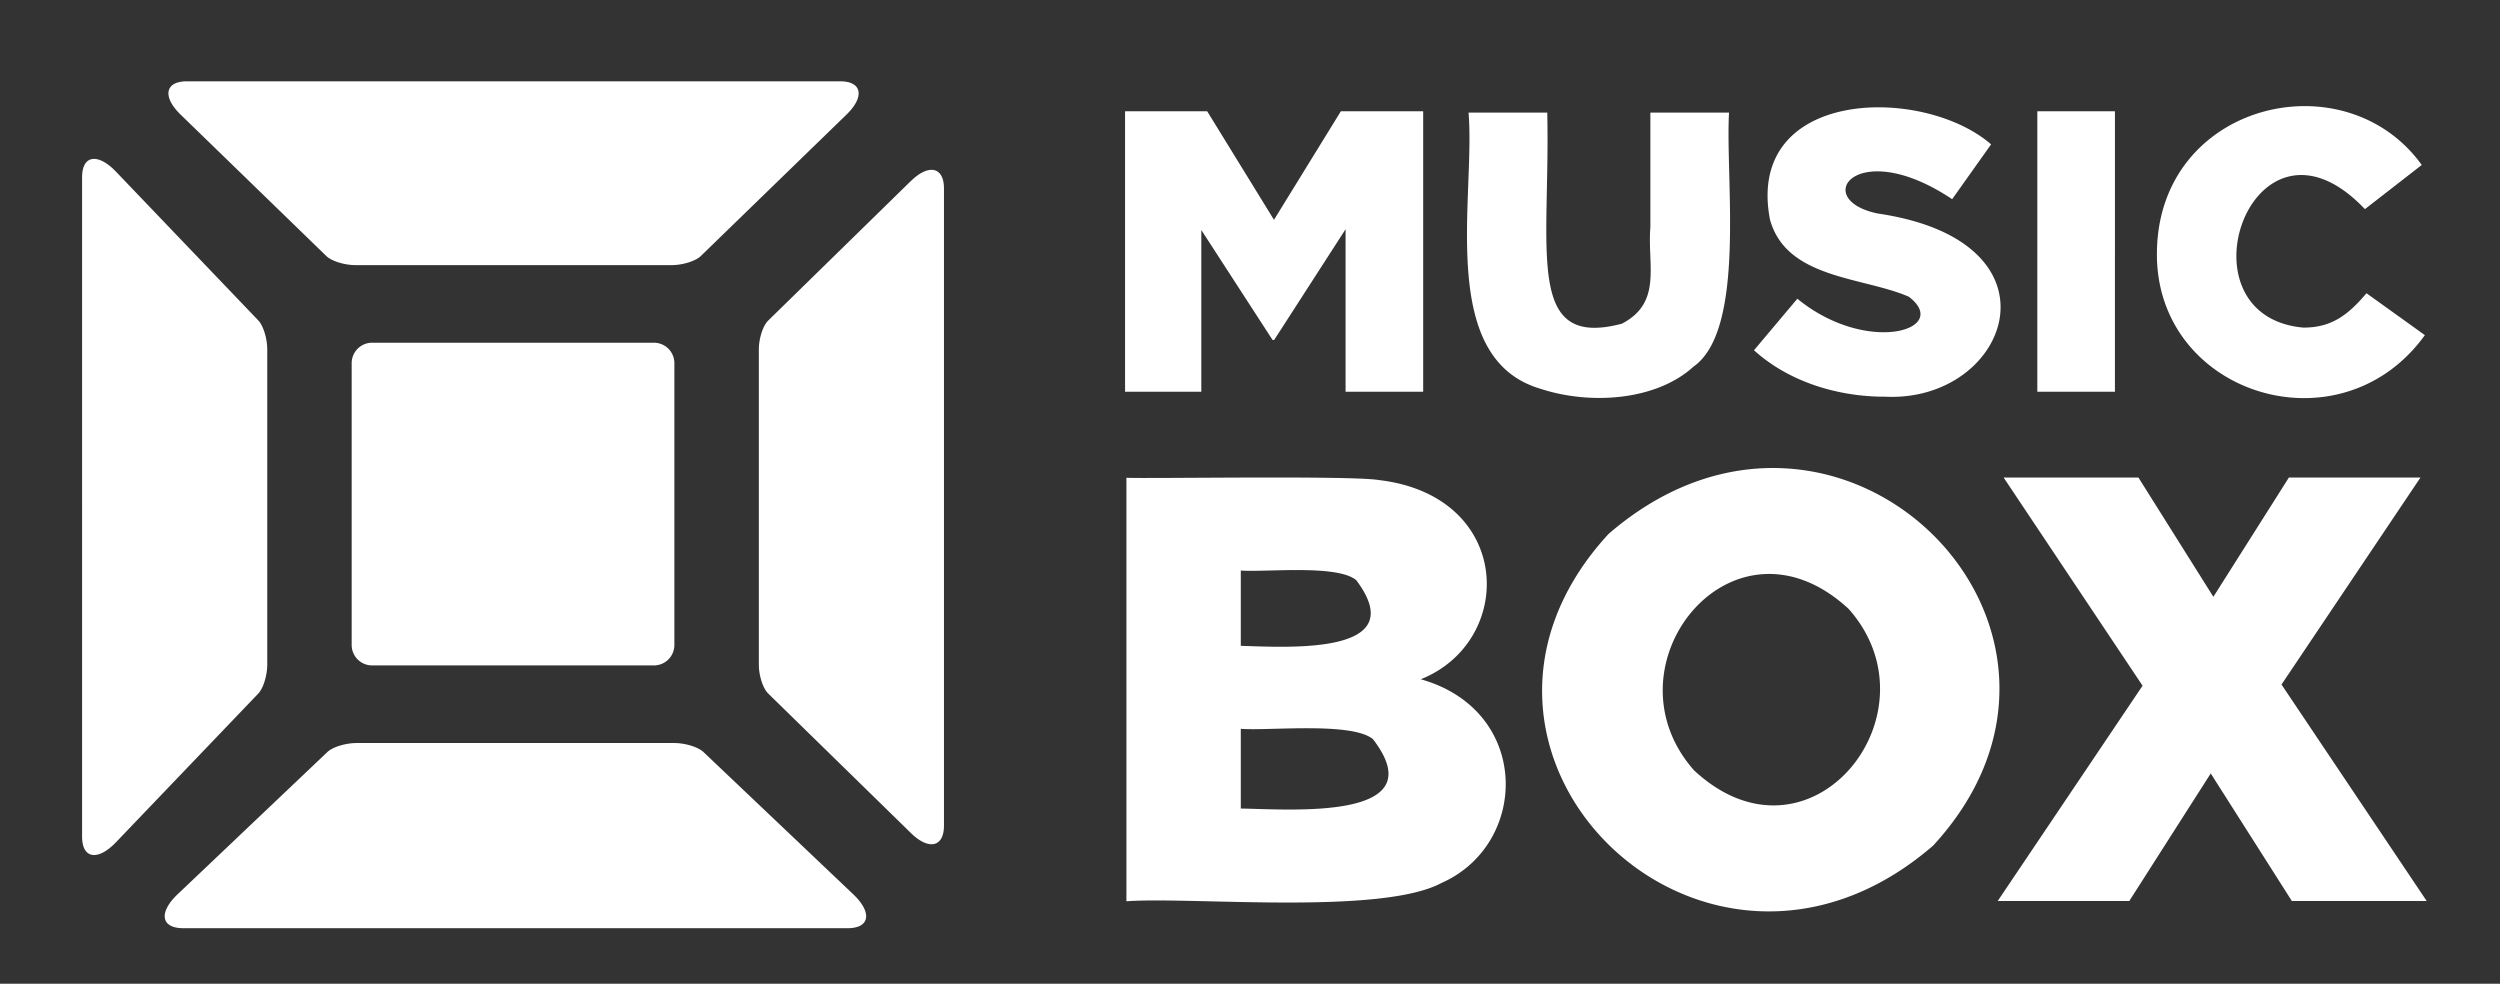 <svg xmlns="http://www.w3.org/2000/svg" viewBox="0 0 1995 785"><rect x="0" y="0" width="1995" height="785" fill="#333333" stroke="none"/><defs><style>.aaa341ef-7c21-4d77-bf07-ad17f27cdcdf{isolation:isolate;}.f334aed2-094e-4373-a245-8231223a3c2e{fill:#fff;fill-rule:evenodd;}</style></defs><title>511Монтажная область 1</title><g id="ea101842-2dea-481a-85e7-92ddd9898464" data-name="LOGO" class="aaa341ef-7c21-4d77-bf07-ad17f27cdcdf"><g id="b810a573-c3b5-49ed-90d2-293810bae819" data-name="LOGO"><path class="f334aed2-094e-4373-a245-8231223a3c2e" d="M1935.05,267.43,1888.45,234c-14.88,17.63-28.24,27.53-50.49,27.42C1734.72,252,1798,72.83,1887.2,166.89l45.35-35.25c-61.28-85.23-209.92-49.93-211.32,69.44C1719.51,314.47,1867.21,361.52,1935.05,267.43ZM1687.72,88.78h-61.94V312.61h61.94ZM1434.28,238.39l-34.59,41.11c28,25.41,67.36,37.19,104.83,37.07,98.39,4.71,146.93-123.6-5.79-146.14-54.75-11-17.24-62.56,59.08-11.48l31.09-43.76c-54.61-47.33-196.42-44.9-176.47,60,13.08,47.56,74.32,45.64,110.8,61.6C1557.55,262.92,1490.09,284,1434.28,238.39ZM958.64,183.54l56.89,87.78h1.24l57-88.41v129.7h61.93V88.78h-65.69l-53.37,86.63L963.33,88.78H897.8V312.61h60.84Zm862,362.71,110.9-165.19h-105l-60.27,95.2-59.81-95.2H1598.88l110.89,166.13L1594.17,719h105l65-101.8L1828.9,719h107.6ZM1351.3,292.66c42.3-29.55,25.38-150.38,28.47-202.79H1317V181.4c-2.54,29.88,9.79,60.06-22.77,76.92-77.77,20.51-57-57.95-59.52-168.45h-62.8c5.54,67.7-25.32,195.92,57.21,220.31C1269.43,323.47,1321.89,319.49,1351.3,292.66ZM1283.61,426.1C1123.49,600,1360.09,832.94,1542.73,674.71,1702.24,501.28,1466.79,267.64,1283.61,426.1Zm68.28,188.68c-74-83.51,30.81-214.47,123.37-128.83C1549.34,569.53,1444.13,700.42,1351.89,614.78Zm-218.11-72.73c76.07-30.4,73.88-146.49-33.69-159-22.37-3.66-181.43-1-201.21-1.77V719.21c51.27-3.78,203,11.35,251.42-14.59C1220.46,673.56,1222,566.89,1133.78,542.05ZM990.15,455.28c19.72,1.5,76.76-5,92.08,7.64,44.71,59.29-51.2,53.77-92.08,52.45Zm0,189.94V581.59c21.81,1.8,88.63-5.76,105.5,8.29C1146.16,655.7,1028,645.67,990.15,645.22ZM260.43,204.33c4.22,4.08,14.52,7.23,23.23,7.23H536c8.71,0,19-3.15,23.23-7.23L675.5,91.45c14.45-14,12.79-26.57-5.19-26.57h-521c-18,0-19.64,12.54-5.19,26.57Zm466.56-60L613,255.83c-4.2,4.11-7.44,14.31-7.44,23V530.41c0,8.68,3.24,18.89,7.44,23L727,664.86c13.91,13.6,26.29,11.48,26.29-6.07V150.44C753.28,132.9,740.9,130.78,727,144.38ZM680.91,713.65,561.38,600.14c-4.28-4.07-14.67-7.2-23.41-7.2H284.64c-8.74,0-19.13,3.13-23.41,7.2L141.71,713.65c-15,14.27-13.66,27.06,4.63,27.06H676.27C694.57,740.71,695.93,727.92,680.91,713.65ZM521.85,273.5H296.93a16.29,16.29,0,0,0-16.29,16.29V514.71A16.29,16.29,0,0,0,296.93,531H521.85a16.3,16.3,0,0,0,16.3-16.3V289.79A16.29,16.29,0,0,0,521.85,273.5ZM213.27,530.27V278.88c0-8.68-3.13-19-7.2-23.24L92.56,137c-14.27-14.9-27.06-13.55-27.06,4.6V667.51c0,18.15,12.79,19.51,27.06,4.6L206.07,553.5C210.14,549.25,213.27,538.94,213.27,530.27Z"/></g></g></svg>